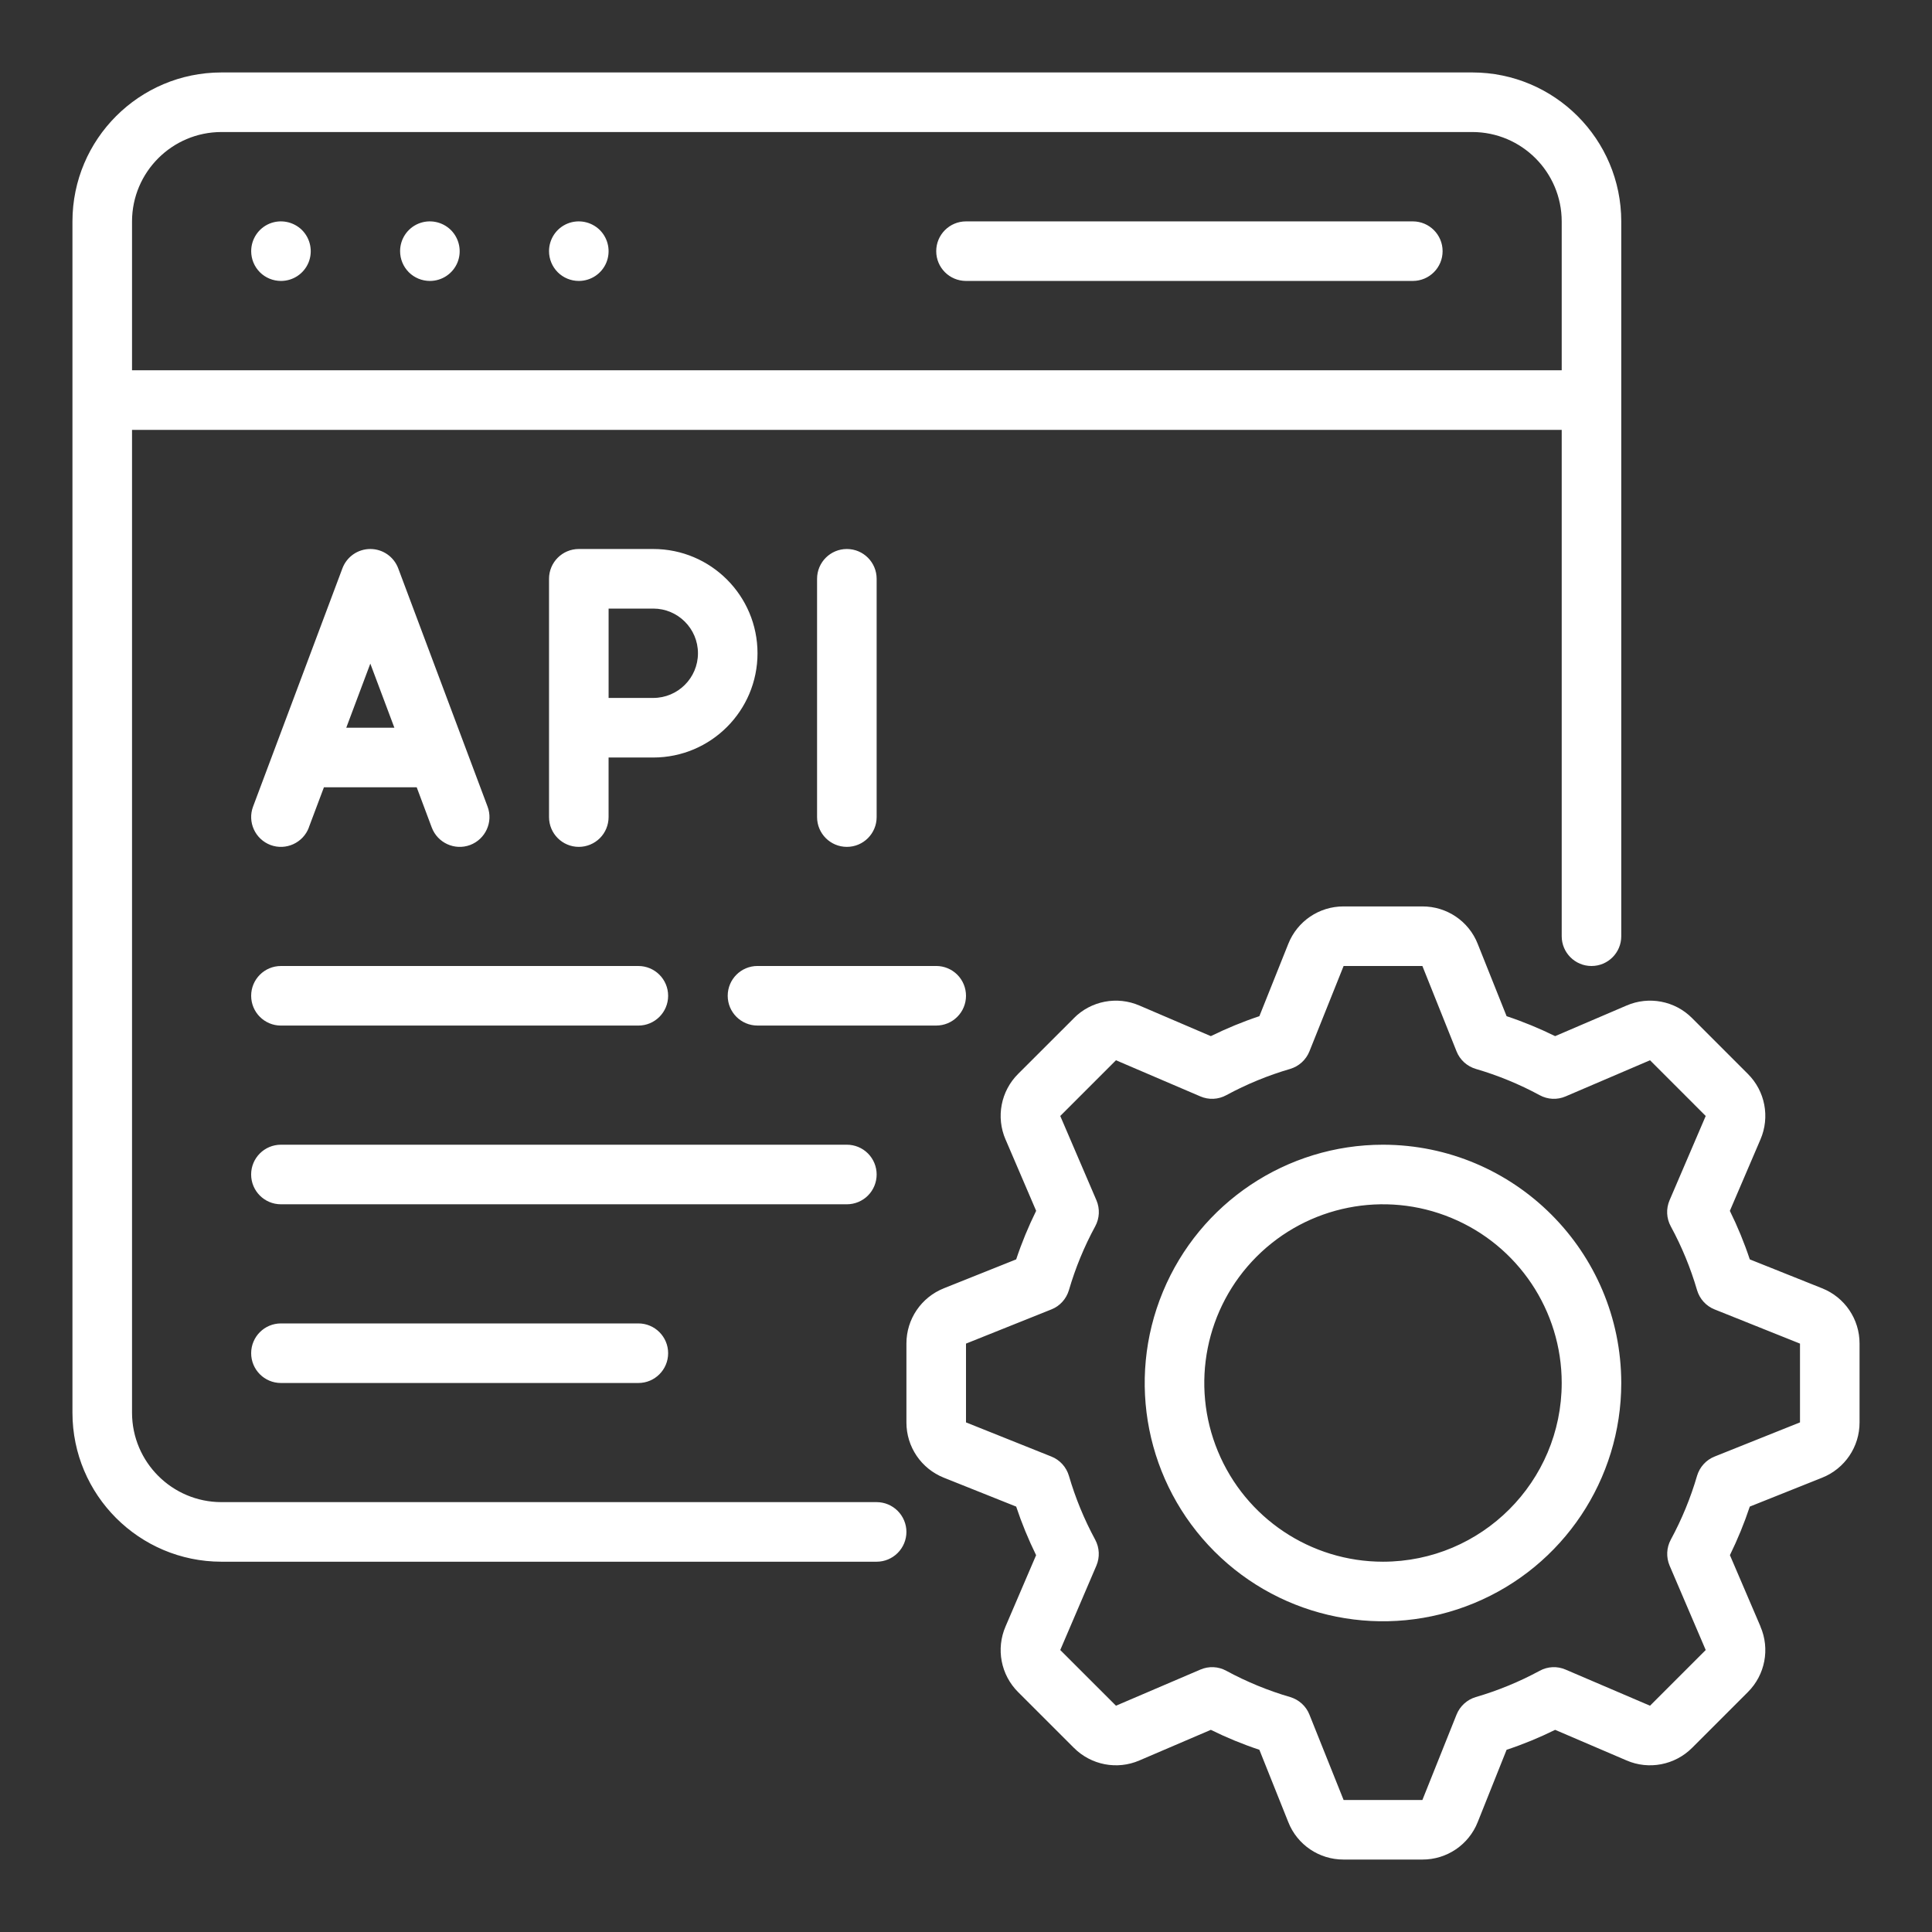 <svg width="80" height="80" viewBox="0 0 80 80" fill="none" xmlns="http://www.w3.org/2000/svg">
<rect x="0" y="0" width="80" height="80" fill="#333333" stroke="none"/>
<path d="M38.767 10.4C38.767 9.719 39.319 9.167 40.001 9.167H58.501C59.183 9.167 59.735 9.719 59.735 10.4C59.735 11.082 59.183 11.633 58.501 11.633H40.001C39.319 11.633 38.767 11.082 38.767 10.4ZM11.634 11.633C12.134 11.633 12.584 11.334 12.775 10.872C12.963 10.412 12.858 9.882 12.507 9.528C12.152 9.176 11.622 9.071 11.162 9.259C10.7 9.45 10.401 9.901 10.401 10.4C10.401 10.727 10.53 11.041 10.761 11.273C10.993 11.504 11.307 11.633 11.634 11.633ZM17.801 11.633C18.3 11.633 18.75 11.334 18.942 10.872C19.13 10.412 19.025 9.882 18.673 9.528C18.319 9.176 17.788 9.071 17.329 9.259C16.866 9.45 16.567 9.901 16.567 10.4C16.567 10.727 16.697 11.041 16.928 11.273C17.159 11.504 17.474 11.633 17.801 11.633ZM23.967 11.633C24.467 11.633 24.917 11.334 25.108 10.872C25.296 10.412 25.192 9.882 24.84 9.528C24.485 9.176 23.955 9.071 23.496 9.259C23.033 9.45 22.734 9.901 22.734 10.4C22.734 10.727 22.864 11.041 23.095 11.273C23.326 11.504 23.641 11.633 23.967 11.633ZM10.478 33.402L14.178 23.535C14.36 23.051 14.819 22.733 15.334 22.733C15.849 22.733 16.308 23.051 16.49 23.535L20.19 33.402C20.428 34.037 20.104 34.749 19.466 34.99C18.83 35.227 18.118 34.903 17.878 34.265L17.255 32.6H13.413L12.787 34.265H12.79C12.55 34.903 11.837 35.227 11.202 34.99C10.564 34.749 10.24 34.037 10.478 33.402ZM14.338 30.133H16.33L15.334 27.479L14.338 30.133ZM23.967 35.067C23.286 35.067 22.734 34.515 22.734 33.833V23.967C22.734 23.285 23.286 22.733 23.967 22.733H27.05C29.434 22.733 31.367 24.667 31.367 27.05C31.367 29.433 29.434 31.367 27.05 31.367H25.2V33.833C25.2 34.16 25.071 34.475 24.84 34.706C24.608 34.937 24.294 35.067 23.967 35.067ZM25.201 28.9H27.05C28.071 28.9 28.901 28.071 28.901 27.05C28.901 26.029 28.071 25.2 27.05 25.2H25.201V28.9ZM36.3 33.833V23.967C36.3 23.285 35.748 22.733 35.067 22.733C34.385 22.733 33.833 23.285 33.833 23.967V33.833C33.833 34.515 34.385 35.067 35.067 35.067C35.748 35.067 36.3 34.515 36.3 33.833ZM37.533 63.433C37.533 63.76 37.401 64.075 37.17 64.306C36.938 64.537 36.627 64.667 36.3 64.667H9.167C5.763 64.664 3.003 61.904 3 58.5V9.167C3.003 5.763 5.763 3.003 9.167 3H60.967C64.371 3.003 67.13 5.763 67.133 9.167V38.767C67.133 39.448 66.582 40 65.9 40C65.219 40 64.667 39.448 64.667 38.767V17.8H5.467V58.5C5.47 60.541 7.126 62.197 9.167 62.2H36.3C36.627 62.2 36.938 62.33 37.17 62.561C37.401 62.792 37.533 63.107 37.533 63.433ZM5.467 9.167V15.333H64.667V9.167C64.664 7.126 63.008 5.47 60.967 5.467H9.167C7.126 5.47 5.47 7.126 5.467 9.167ZM77 55.636V58.898C77.003 59.909 76.387 60.816 75.449 61.189L72.455 62.385C72.227 63.072 71.95 63.745 71.632 64.395L72.899 67.352H72.896C73.297 68.277 73.091 69.353 72.375 70.066L70.066 72.375C69.353 73.087 68.277 73.297 67.352 72.896L64.395 71.629C63.745 71.95 63.073 72.227 62.385 72.455L61.189 75.449C60.816 76.389 59.909 77.003 58.898 77H55.636C54.624 77.003 53.715 76.389 53.345 75.449L52.148 72.455C51.461 72.227 50.789 71.95 50.138 71.629L47.181 72.896C46.256 73.297 45.18 73.087 44.468 72.375L42.158 70.066C41.443 69.353 41.236 68.277 41.637 67.349L42.905 64.392L42.902 64.395C42.584 63.745 42.306 63.072 42.078 62.385L39.084 61.189C38.147 60.816 37.53 59.909 37.533 58.898V55.636C37.53 54.624 38.147 53.718 39.084 53.345L42.078 52.148C42.306 51.461 42.584 50.789 42.905 50.138L41.637 47.181V47.184C41.236 46.256 41.443 45.18 42.158 44.468L44.468 42.161V42.158C45.177 41.443 46.256 41.236 47.181 41.637L50.138 42.904C50.789 42.584 51.461 42.306 52.148 42.078L53.345 39.084C53.718 38.144 54.624 37.53 55.636 37.533H58.901H58.898C59.909 37.53 60.819 38.144 61.189 39.084L62.385 42.078C63.073 42.306 63.745 42.584 64.395 42.904L67.352 41.637C68.277 41.236 69.357 41.443 70.066 42.158L72.375 44.468C73.091 45.18 73.297 46.256 72.896 47.184L71.629 50.141V50.138C71.95 50.789 72.227 51.461 72.455 52.148L75.449 53.345C76.387 53.718 77.003 54.624 77 55.636ZM74.534 55.636L70.997 54.22C70.645 54.081 70.38 53.785 70.272 53.425C70.004 52.506 69.64 51.621 69.184 50.782C69.002 50.449 68.983 50.052 69.132 49.703L70.63 46.21L68.324 43.903L64.83 45.399C64.482 45.55 64.087 45.531 63.754 45.349C62.912 44.893 62.027 44.529 61.108 44.261C60.748 44.153 60.452 43.888 60.313 43.536L58.898 40H55.636L54.22 43.536C54.078 43.888 53.785 44.153 53.425 44.261C52.506 44.529 51.621 44.893 50.779 45.349C50.446 45.531 50.052 45.55 49.703 45.399L46.21 43.903L43.903 46.21L45.402 49.703C45.55 50.052 45.531 50.449 45.349 50.782C44.893 51.621 44.529 52.506 44.261 53.425C44.153 53.785 43.888 54.082 43.536 54.22L40 55.636V58.898L43.536 60.313C43.888 60.452 44.153 60.748 44.261 61.108C44.529 62.027 44.893 62.912 45.349 63.754C45.528 64.087 45.547 64.482 45.399 64.83L43.903 68.324L46.21 70.63L49.703 69.135C50.052 68.983 50.449 69.002 50.779 69.184C51.621 69.64 52.506 70.004 53.425 70.272C53.785 70.38 54.081 70.645 54.22 70.997L55.636 74.534H58.898L60.313 70.997C60.455 70.645 60.748 70.38 61.108 70.272C62.027 70.004 62.912 69.64 63.754 69.184C64.087 69.002 64.482 68.983 64.83 69.135L68.324 70.63L70.63 68.324L69.135 64.83C68.987 64.482 69.005 64.084 69.184 63.754C69.64 62.912 70.004 62.027 70.272 61.108C70.38 60.748 70.645 60.452 70.997 60.313L74.534 58.898L74.534 55.636ZM67.133 57.267C67.133 61.257 64.728 64.855 61.044 66.381C57.356 67.91 53.11 67.066 50.289 64.244C47.468 61.423 46.623 57.177 48.153 53.49C49.679 49.805 53.277 47.4 57.267 47.4C62.712 47.406 67.127 51.822 67.133 57.267ZM64.667 57.267C64.667 54.273 62.863 51.575 60.097 50.431C57.335 49.284 54.15 49.919 52.034 52.034C49.919 54.149 49.284 57.334 50.431 60.097C51.575 62.863 54.273 64.667 57.267 64.667C61.352 64.664 64.664 61.352 64.667 57.267ZM11.633 42.467H26.433C27.114 42.467 27.666 41.915 27.666 41.233C27.666 40.552 27.114 40 26.433 40H11.633C10.952 40 10.4 40.552 10.4 41.233C10.4 41.915 10.952 42.467 11.633 42.467ZM36.3 48.633C36.3 48.306 36.17 47.992 35.939 47.761C35.708 47.529 35.393 47.4 35.066 47.4H11.633C10.951 47.4 10.399 47.952 10.399 48.633C10.399 49.315 10.951 49.867 11.633 49.867H35.066C35.393 49.867 35.708 49.737 35.939 49.506C36.17 49.275 36.3 48.96 36.3 48.633ZM11.633 54.8C10.952 54.8 10.4 55.352 10.4 56.033C10.4 56.715 10.952 57.267 11.633 57.267H26.433C27.114 57.267 27.666 56.715 27.666 56.033C27.666 55.352 27.114 54.8 26.433 54.8H11.633ZM40 41.233C40 40.906 39.871 40.592 39.639 40.36C39.408 40.129 39.094 39.999 38.767 39.999H31.367C30.685 39.999 30.133 40.551 30.133 41.233C30.133 41.914 30.685 42.466 31.367 42.466H38.767C39.094 42.466 39.408 42.337 39.639 42.105C39.871 41.874 40 41.56 40 41.233Z" fill="white"/>
</svg>
